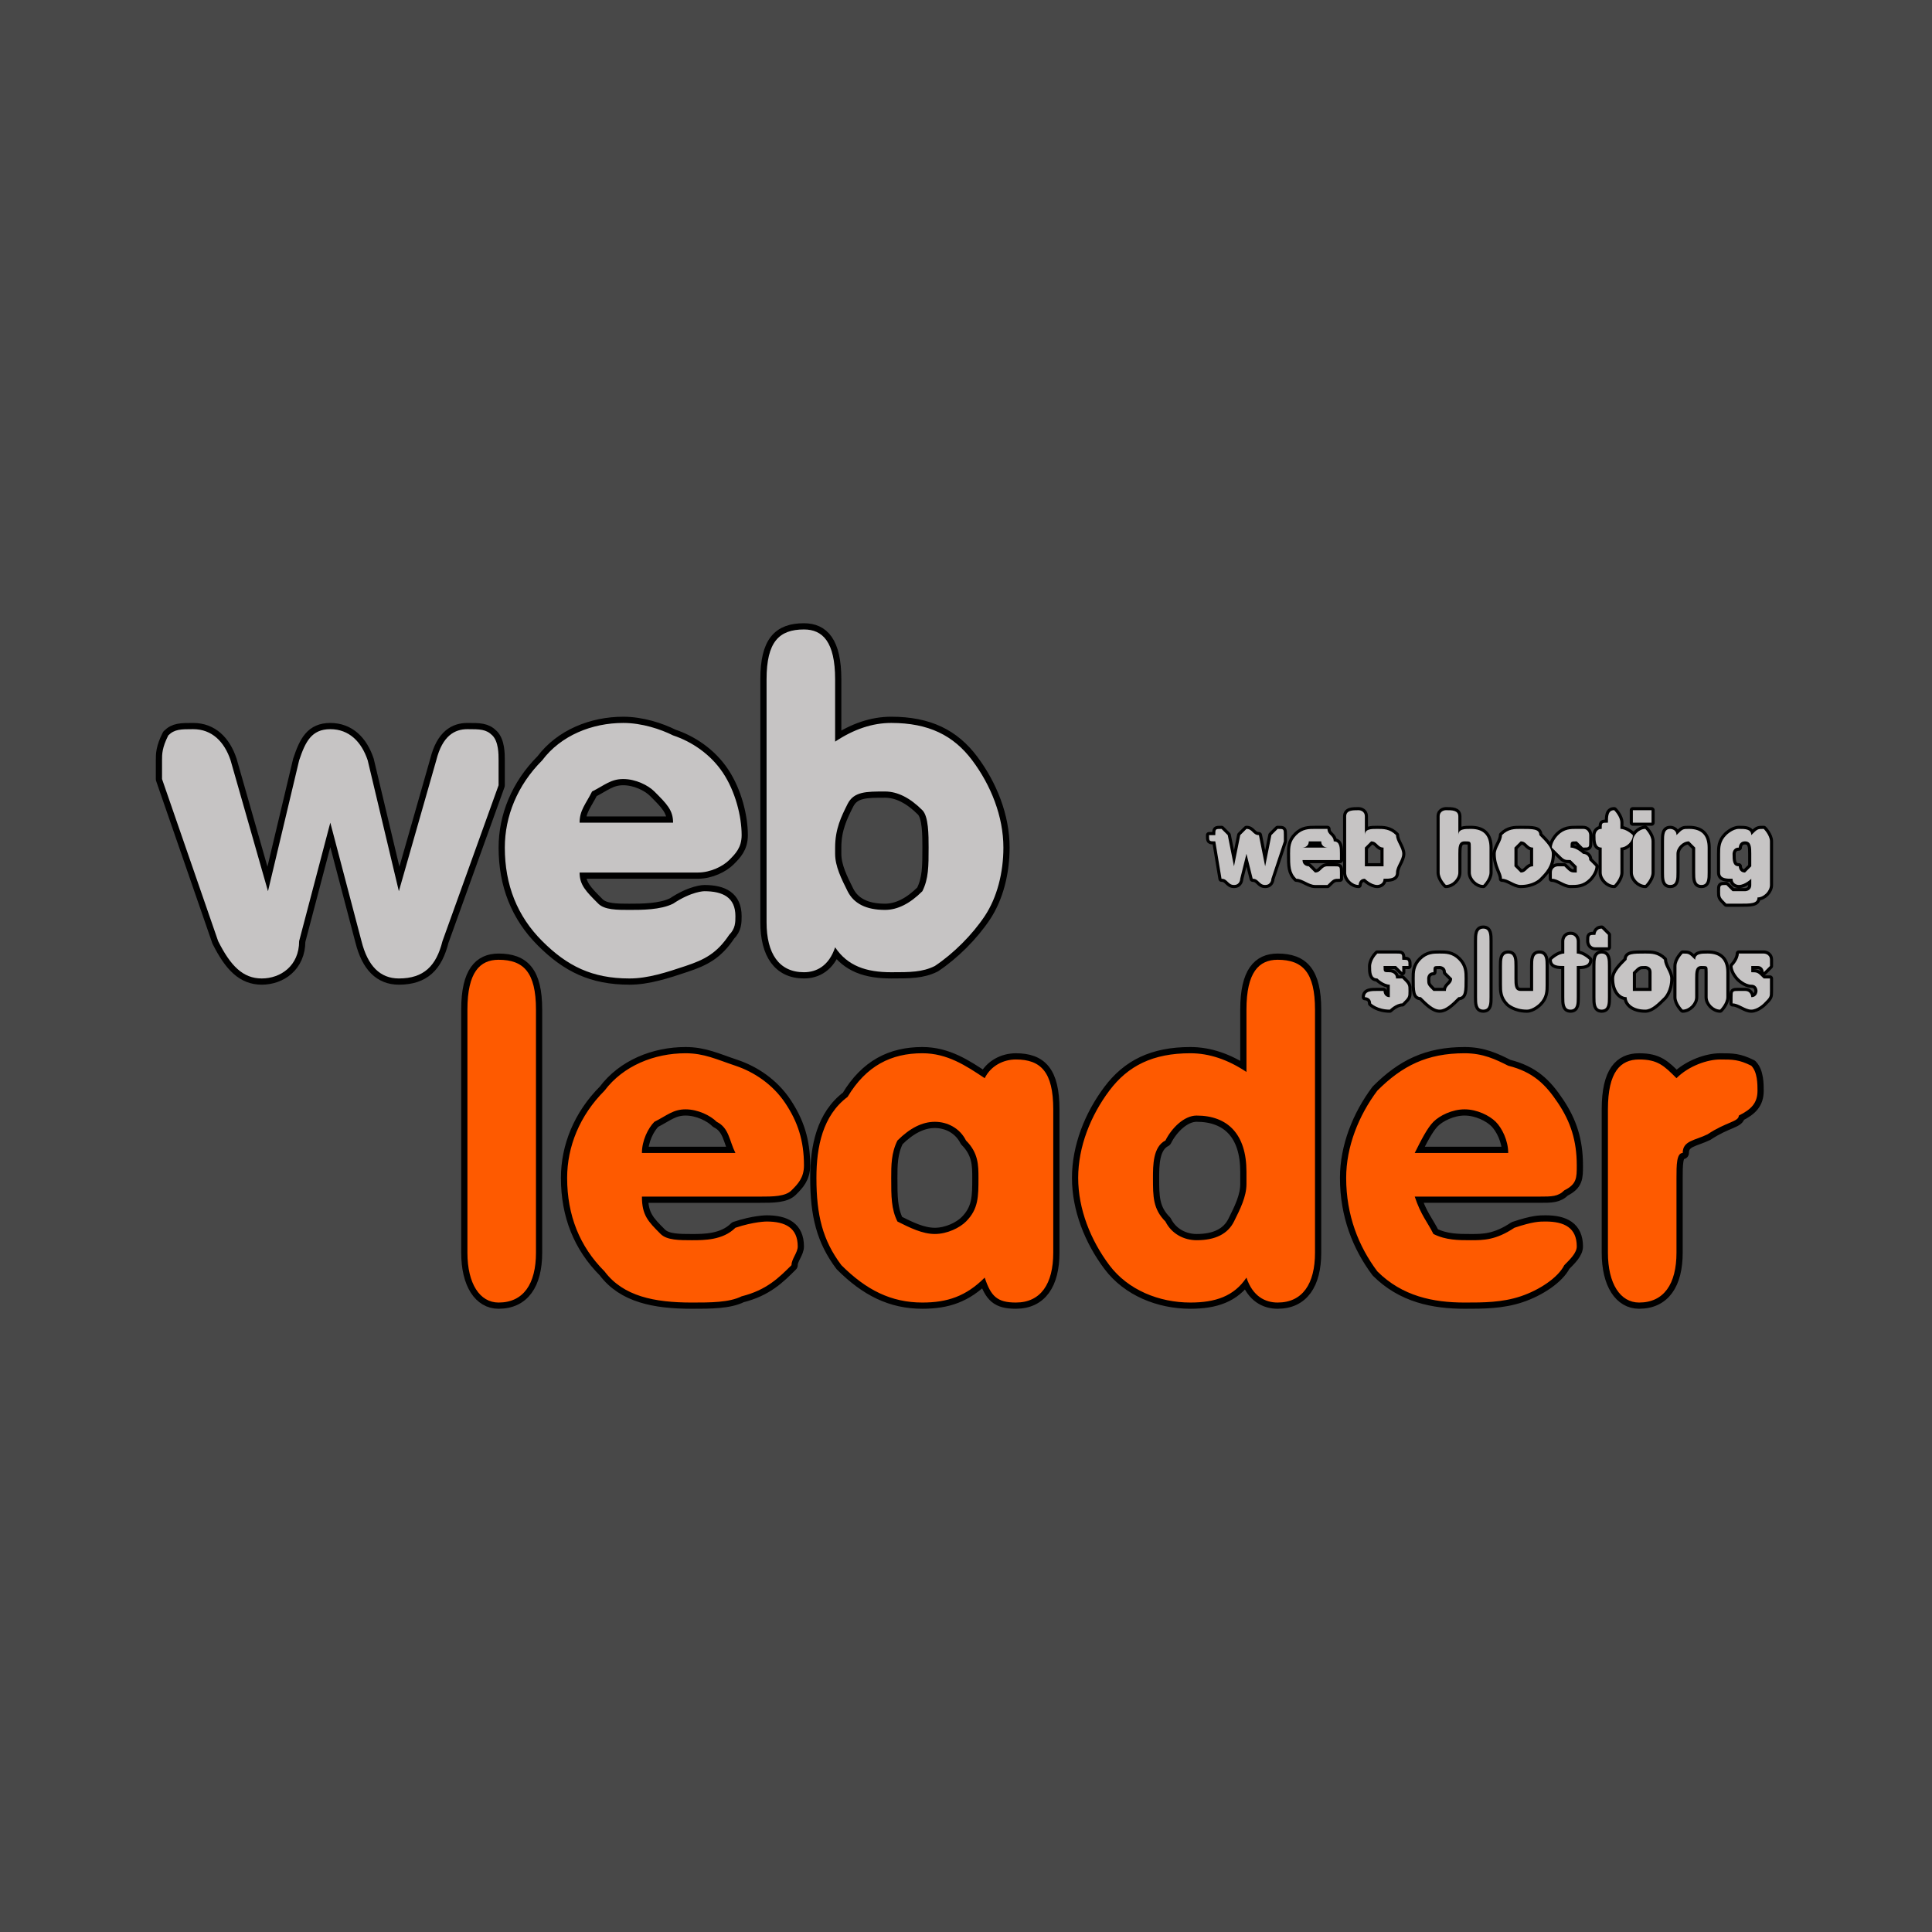 <?xml version="1.0" encoding="UTF-8"?>
<!DOCTYPE svg PUBLIC "-//W3C//DTD SVG 1.1//EN" "http://www.w3.org/Graphics/SVG/1.1/DTD/svg11.dtd">
<!-- Creator: CorelDRAW X7 -->
<svg xmlns="http://www.w3.org/2000/svg" xml:space="preserve" width="310px" height="310px" version="1.1" style="shape-rendering:geometricPrecision; text-rendering:geometricPrecision; image-rendering:optimizeQuality; fill-rule:evenodd; clip-rule:evenodd"
viewBox="0 0 310 310"
 xmlns:xlink="http://www.w3.org/1999/xlink">
 <defs>
  <style type="text/css">
   <![CDATA[
    .str0 {stroke:black;stroke-width:1.995;stroke-linecap:round;stroke-linejoin:round}
    .str1 {stroke:black;stroke-width:0.998;stroke-linecap:round;stroke-linejoin:round}
    .fil2 {fill:none;fill-rule:nonzero}
    .fil1 {fill:#111111;fill-rule:nonzero}
    .fil3 {fill:#C6C4C4;fill-rule:nonzero}
    .fil4 {fill:#FE5A00;fill-rule:nonzero}
    .fil0 {fill:url(#id3)}
   ]]>
  </style>
   <clipPath id="id0" style="clip-rule:nonzero">
    <path d="M0 0l310 0 0 310 -310 0 0 -310z"/>
   </clipPath>
     <mask id="id1">
  <radialGradient id="id2" gradientUnits="userSpaceOnUse" cx="-30.163" cy="-51.901" r="0" fx="-30.163" fy="-51.901">
   <stop offset="0" style="stop-opacity:0.149; stop-color:white"/>
   <stop offset="0.839" style="stop-opacity:1.929; stop-color:white"/>
   <stop offset="1" style="stop-opacity:0; stop-color:white"/>
  </radialGradient>
      <rect style="fill:url(#id2)" x="-30" y="-52" width="228" height="364"/>
     </mask>
  <radialGradient id="id3" gradientUnits="userSpaceOnUse" gradientTransform="matrix(0.183 -0.001 0.001 0.156 124 107)" cx="151.75" cy="126.913" r="1.995" fx="151.75" fy="126.913">
   <stop offset="0" style="stop-opacity:1; stop-color:#5E5E5E"/>
   <stop offset="1" style="stop-opacity:1; stop-color:#484848"/>
  </radialGradient>
 </defs>
 <g id="Layer_x0020_1">
  <polygon class="fil0" points="0,0 310,0 310,310 0,310 "/>
  <g>
  </g>
  <g style="clip-path:url(#id0)">
   <g>
    <path id="_1" class="fil1" style="mask:url(#id1)" d="M37 -41l-62 -7c13,76 36,130 65,166 33,39 78,51 123,47 1,0 2,2 2,4 0,1 -1,3 -2,4 -19,11 -59,40 -77,57 -16,16 -46,56 -57,79l50 0c14,-35 43,-89 60,-110 13,-17 27,-28 43,-33 -37,-16 -68,-41 -92,-73 -26,-35 -43,-80 -53,-134l0 0zm-67 -11l71 8c9,53 26,96 52,131 26,35 60,61 103,78l0 0c1,0 2,1 2,3 0,2 -1,4 -2,4 -20,0 -38,12 -55,33 -16,20 -44,74 -59,107l-60 0c0,0 1,-1 1,-2 12,-26 43,-68 61,-86 15,-14 49,-41 65,-51 -40,0 -81,-13 -111,-49 -31,-37 -54,-95 -68,-175 0,0 0,0 0,-1z"/>
   </g>
  </g>
  <polygon class="fil2" points="0,0 310,0 310,310 0,310 "/>
  <g>
   <g id="_2368569201872">
    <path class="fil2 str0" d="M53 132l0 0 -5 19c0,4 -3,6 -6,6 -3,0 -5,-2 -7,-6l-9 -26c0,-1 0,-2 0,-3 0,-1 0,-2 1,-4 1,-1 2,-1 4,-1 3,0 5,2 6,5l6 21 5 -21c1,-3 2,-5 5,-5 3,0 5,2 6,5l5 21 6 -21c1,-4 3,-5 5,-5 2,0 3,0 4,1 1,1 1,3 1,4 0,1 0,3 0,4l-9 25c-1,4 -3,6 -7,6 -3,0 -5,-2 -6,-6l-5 -19 0 0zm40 8c0,2 1,3 3,5 1,1 3,1 5,1 2,0 5,0 7,-1 3,-2 5,-2 5,-2 3,0 5,1 5,4 0,1 0,2 -1,3 -2,3 -4,4 -7,5 -3,1 -6,2 -9,2 -6,0 -10,-2 -14,-6 -4,-4 -6,-9 -6,-15 0,-5 2,-10 6,-14 3,-4 8,-6 13,-6 3,0 6,1 8,2 3,1 6,3 8,6 2,3 3,7 3,10 0,2 -1,3 -2,4 -1,1 -3,2 -5,2l-19 0zm0 -8l15 0c0,-2 -1,-3 -3,-5 -1,-1 -3,-2 -5,-2 -2,0 -3,1 -5,2 -1,2 -2,3 -2,5l0 0zm41 -13l0 0c3,-2 6,-3 9,-3 6,0 10,2 13,6 3,4 5,9 5,14 0,4 -1,8 -3,11 -2,3 -5,6 -8,8 -2,1 -4,1 -7,1 -4,0 -7,-1 -9,-4 -1,3 -3,4 -5,4 -4,0 -6,-3 -6,-8l0 -39c0,-6 2,-8 6,-8 3,0 5,2 5,8l0 10 0 0zm0 18c0,2 1,4 2,6 1,2 3,3 6,3 2,0 4,-1 6,-3 1,-2 1,-4 1,-7 0,-2 0,-5 -1,-6 -2,-2 -4,-3 -6,-3 -3,0 -5,0 -6,2 -1,2 -2,4 -2,7l0 1z"/>
    <path id="_1_0" class="fil3" d="M53 132l0 0 -5 19c0,4 -3,6 -6,6 -3,0 -5,-2 -7,-6l-9 -26c0,-1 0,-2 0,-3 0,-1 0,-2 1,-4 1,-1 2,-1 4,-1 3,0 5,2 6,5l6 21 5 -21c1,-3 2,-5 5,-5 3,0 5,2 6,5l5 21 6 -21c1,-4 3,-5 5,-5 2,0 3,0 4,1 1,1 1,3 1,4 0,1 0,3 0,4l-9 25c-1,4 -3,6 -7,6 -3,0 -5,-2 -6,-6l-5 -19 0 0zm40 8c0,2 1,3 3,5 1,1 3,1 5,1 2,0 5,0 7,-1 3,-2 5,-2 5,-2 3,0 5,1 5,4 0,1 0,2 -1,3 -2,3 -4,4 -7,5 -3,1 -6,2 -9,2 -6,0 -10,-2 -14,-6 -4,-4 -6,-9 -6,-15 0,-5 2,-10 6,-14 3,-4 8,-6 13,-6 3,0 6,1 8,2 3,1 6,3 8,6 2,3 3,7 3,10 0,2 -1,3 -2,4 -1,1 -3,2 -5,2l-19 0zm0 -8l15 0c0,-2 -1,-3 -3,-5 -1,-1 -3,-2 -5,-2 -2,0 -3,1 -5,2 -1,2 -2,3 -2,5l0 0zm41 -13l0 0c3,-2 6,-3 9,-3 6,0 10,2 13,6 3,4 5,9 5,14 0,4 -1,8 -3,11 -2,3 -5,6 -8,8 -2,1 -4,1 -7,1 -4,0 -7,-1 -9,-4 -1,3 -3,4 -5,4 -4,0 -6,-3 -6,-8l0 -39c0,-6 2,-8 6,-8 3,0 5,2 5,8l0 10 0 0zm0 18c0,2 1,4 2,6 1,2 3,3 6,3 2,0 4,-1 6,-3 1,-2 1,-4 1,-7 0,-2 0,-5 -1,-6 -2,-2 -4,-3 -6,-3 -3,0 -5,0 -6,2 -1,2 -2,4 -2,7l0 1z"/>
   </g>
   <g id="_2368569201712">
    <path class="fil2 str0" d="M75 162c0,-6 2,-8 5,-8 4,0 6,2 6,8l0 39c0,5 -2,8 -6,8 -3,0 -5,-3 -5,-8l0 -39zm28 30c0,3 1,4 3,6 1,1 3,1 5,1 2,0 5,0 7,-2 3,-1 5,-1 5,-1 3,0 5,1 5,4 0,1 -1,2 -1,3 -2,2 -4,4 -8,5 -2,1 -5,1 -8,1 -6,0 -11,-1 -14,-5 -4,-4 -6,-9 -6,-15 0,-5 2,-10 6,-14 3,-4 8,-6 13,-6 3,0 5,1 8,2 3,1 6,3 8,6 2,3 3,6 3,10 0,2 -1,3 -2,4 -1,1 -3,1 -5,1l-19 0 0 0zm0 -7l15 0c-1,-2 -1,-4 -3,-5 -1,-1 -3,-2 -5,-2 -2,0 -3,1 -5,2 -1,1 -2,3 -2,5l0 0zm40 4c0,3 0,5 1,7 2,1 4,2 6,2 2,0 4,-1 5,-2 2,-2 2,-4 2,-7 0,-2 0,-4 -2,-6 -1,-2 -3,-3 -5,-3 -2,0 -4,1 -6,3 -1,2 -1,4 -1,6zm15 16c-3,3 -6,4 -10,4 -5,0 -9,-2 -13,-6 -3,-4 -4,-8 -4,-14 0,-5 1,-10 5,-13 3,-5 7,-7 12,-7 4,0 7,2 10,4 1,-2 3,-3 5,-3 4,0 6,2 6,8l0 23c0,5 -2,8 -6,8 -3,0 -4,-1 -5,-4l0 0zm42 -33l0 0 0 -10c0,-6 2,-8 5,-8 4,0 6,2 6,8l0 39c0,5 -2,8 -6,8 -2,0 -4,-1 -5,-4 -2,3 -5,4 -9,4 -5,0 -10,-2 -13,-6 -3,-4 -5,-9 -5,-14 0,-5 2,-10 5,-14 3,-4 7,-6 13,-6 3,0 6,1 9,3l0 0zm0 18l0 -2c0,-6 -3,-9 -8,-9 -2,0 -4,2 -5,4 -2,1 -2,4 -2,6 0,3 0,5 2,7 1,2 3,3 5,3 3,0 5,-1 6,-3 1,-2 2,-4 2,-6zm27 2c1,3 2,4 3,6 2,1 4,1 6,1 2,0 4,0 7,-2 3,-1 4,-1 5,-1 3,0 5,1 5,4 0,1 -1,2 -2,3 -1,2 -4,4 -7,5 -3,1 -6,1 -9,1 -5,0 -10,-1 -14,-5 -3,-4 -5,-9 -5,-15 0,-5 2,-10 5,-14 4,-4 8,-6 14,-6 3,0 5,1 7,2 4,1 6,3 8,6 2,3 3,6 3,10 0,2 0,3 -2,4 -1,1 -2,1 -4,1l-20 0 0 0zm0 -7l15 0c0,-2 -1,-4 -2,-5 -1,-1 -3,-2 -5,-2 -2,0 -4,1 -5,2 -1,1 -2,3 -3,5l0 0zm31 16l0 -23c0,-6 2,-8 5,-8 3,0 4,1 6,3 2,-2 5,-3 7,-3 2,0 3,0 5,1 1,1 1,3 1,4 0,2 -1,3 -3,4 0,1 -2,1 -5,3 -2,1 -4,1 -4,3 -1,0 -1,2 -1,4l0 12c0,5 -2,8 -6,8 -3,0 -5,-3 -5,-8l0 0z"/>
    <path id="_1_1" class="fil4" d="M75 162c0,-6 2,-8 5,-8 4,0 6,2 6,8l0 39c0,5 -2,8 -6,8 -3,0 -5,-3 -5,-8l0 -39zm28 30c0,3 1,4 3,6 1,1 3,1 5,1 2,0 5,0 7,-2 3,-1 5,-1 5,-1 3,0 5,1 5,4 0,1 -1,2 -1,3 -2,2 -4,4 -8,5 -2,1 -5,1 -8,1 -6,0 -11,-1 -14,-5 -4,-4 -6,-9 -6,-15 0,-5 2,-10 6,-14 3,-4 8,-6 13,-6 3,0 5,1 8,2 3,1 6,3 8,6 2,3 3,6 3,10 0,2 -1,3 -2,4 -1,1 -3,1 -5,1l-19 0 0 0zm0 -7l15 0c-1,-2 -1,-4 -3,-5 -1,-1 -3,-2 -5,-2 -2,0 -3,1 -5,2 -1,1 -2,3 -2,5l0 0zm40 4c0,3 0,5 1,7 2,1 4,2 6,2 2,0 4,-1 5,-2 2,-2 2,-4 2,-7 0,-2 0,-4 -2,-6 -1,-2 -3,-3 -5,-3 -2,0 -4,1 -6,3 -1,2 -1,4 -1,6zm15 16c-3,3 -6,4 -10,4 -5,0 -9,-2 -13,-6 -3,-4 -4,-8 -4,-14 0,-5 1,-10 5,-13 3,-5 7,-7 12,-7 4,0 7,2 10,4 1,-2 3,-3 5,-3 4,0 6,2 6,8l0 23c0,5 -2,8 -6,8 -3,0 -4,-1 -5,-4l0 0zm42 -33l0 0 0 -10c0,-6 2,-8 5,-8 4,0 6,2 6,8l0 39c0,5 -2,8 -6,8 -2,0 -4,-1 -5,-4 -2,3 -5,4 -9,4 -5,0 -10,-2 -13,-6 -3,-4 -5,-9 -5,-14 0,-5 2,-10 5,-14 3,-4 7,-6 13,-6 3,0 6,1 9,3l0 0zm0 18l0 -2c0,-6 -3,-9 -8,-9 -2,0 -4,2 -5,4 -2,1 -2,4 -2,6 0,3 0,5 2,7 1,2 3,3 5,3 3,0 5,-1 6,-3 1,-2 2,-4 2,-6zm27 2c1,3 2,4 3,6 2,1 4,1 6,1 2,0 4,0 7,-2 3,-1 4,-1 5,-1 3,0 5,1 5,4 0,1 -1,2 -2,3 -1,2 -4,4 -7,5 -3,1 -6,1 -9,1 -5,0 -10,-1 -14,-5 -3,-4 -5,-9 -5,-15 0,-5 2,-10 5,-14 4,-4 8,-6 14,-6 3,0 5,1 7,2 4,1 6,3 8,6 2,3 3,6 3,10 0,2 0,3 -2,4 -1,1 -2,1 -4,1l-20 0 0 0zm0 -7l15 0c0,-2 -1,-4 -2,-5 -1,-1 -3,-2 -5,-2 -2,0 -4,1 -5,2 -1,1 -2,3 -3,5l0 0zm31 16l0 -23c0,-6 2,-8 5,-8 3,0 4,1 6,3 2,-2 5,-3 7,-3 2,0 3,0 5,1 1,1 1,3 1,4 0,2 -1,3 -3,4 0,1 -2,1 -5,3 -2,1 -4,1 -4,3 -1,0 -1,2 -1,4l0 12c0,5 -2,8 -6,8 -3,0 -5,-3 -5,-8l0 0z"/>
   </g>
   <g id="_2368569233168">
    <path class="fil2 str1" d="M200 137l0 0 -1 4c0,0 0,1 -1,1 -1,0 -1,-1 -2,-1l-1 -6c-1,0 -1,0 -1,-1 0,0 1,0 1,0 0,-1 0,-1 1,-1 0,0 1,1 1,1l1 5 1 -5c0,0 1,-1 1,-1 1,0 1,1 2,1l1 5 1 -5c0,0 1,-1 1,-1 1,0 1,0 1,1 0,0 0,0 0,0 0,1 0,1 0,1l-2 6c0,0 0,1 -1,1 -1,0 -1,-1 -2,-1l-1 -4 0 0zm9 1c0,1 1,1 1,1 0,0 1,1 1,1 1,0 1,-1 2,-1 0,0 1,0 1,0 1,0 1,0 1,1 0,0 0,0 0,1 -1,0 -1,0 -2,1 -1,0 -1,0 -2,0 -1,0 -2,-1 -3,-1 -1,-1 -1,-2 -1,-4 0,-1 0,-2 1,-3 1,-1 2,-1 3,-1 1,0 1,0 2,0 0,1 1,1 1,2 1,0 1,1 1,2 0,0 0,1 0,1 -1,0 -1,0 -1,0l-5 0 0 0zm0 -2l4 0c0,0 -1,0 -1,-1 0,0 -1,0 -1,0 0,0 -1,0 -1,0 0,1 -1,1 -1,1zm10 -2l0 0c0,-1 1,-1 2,-1 1,0 2,0 3,1 0,1 1,2 1,3 0,1 -1,2 -1,3 0,1 -1,1 -2,1 0,1 -1,1 -1,1 -1,0 -2,-1 -2,-1 -1,0 -1,1 -1,1 -1,0 -2,-1 -2,-2l0 -9c0,-1 1,-1 2,-1 0,0 1,0 1,1l0 3 0 0zm0 3c0,1 0,2 0,2 0,0 1,0 1,0 1,0 1,0 2,0 0,-1 0,-1 0,-2 0,0 0,-1 0,-1 -1,0 -1,-1 -2,-1 0,0 -1,1 -1,1 0,0 0,1 0,1l0 0zm15 -3c0,-1 1,-1 2,-1 2,0 3,1 3,3l0 4c0,1 -1,2 -1,2 -1,0 -2,-1 -2,-2l0 -3c0,-1 0,-1 0,-1 0,-1 0,-1 -1,-1 -1,0 -1,1 -1,2l0 3c0,1 -1,2 -2,2 0,0 -1,-1 -1,-2l0 -9c0,-1 1,-1 1,-1 1,0 2,0 2,1l0 3zm6 3c0,-1 1,-2 1,-3 1,-1 2,-1 3,-1 2,0 3,0 3,1 1,1 2,2 2,3 0,2 -1,3 -2,4 0,0 -1,1 -3,1 -1,0 -2,-1 -3,-1 0,-1 -1,-2 -1,-4zm3 0c0,1 0,2 0,2 0,0 1,1 1,1 1,0 1,-1 2,-1 0,0 0,-1 0,-2 0,0 0,-1 0,-1 -1,0 -1,-1 -2,-1 0,0 -1,1 -1,1 0,0 0,1 0,1zm9 5c-1,0 -2,-1 -3,-1 0,0 0,-1 0,-1 0,-1 1,-1 1,-1 1,0 1,0 1,0 1,1 1,1 2,1 0,0 0,-1 0,-1 0,0 0,0 -1,-1 -1,0 -1,0 -2,-1 0,0 -1,-1 -1,-1 0,-1 1,-2 1,-2 1,-1 2,-1 3,-1 0,0 1,0 1,0 1,0 1,1 1,1 0,0 0,0 0,1 0,0 0,0 0,0 0,1 0,1 -1,1 0,0 0,0 -1,-1 0,0 0,0 0,0 -1,0 -1,0 -1,1 0,0 0,0 0,0 1,0 2,1 2,1 0,0 1,0 1,1 0,0 1,1 1,1 0,1 -1,2 -1,2 -1,1 -2,1 -3,1l0 0zm5 -6c-1,0 -1,-1 -1,-2 0,0 0,-1 1,-1 0,-1 0,-1 1,-1 0,-1 0,-2 1,-2 0,0 1,1 1,2 0,0 0,0 0,1 1,0 2,1 2,1 0,1 -1,2 -2,2l0 4c0,1 -1,2 -1,2 -1,0 -2,-1 -2,-2l0 -4 0 0zm8 4c0,1 -1,2 -1,2 -1,0 -2,-1 -2,-2l0 -5c0,-1 1,-2 2,-2 0,0 1,1 1,2l0 5zm-3 -9c0,0 0,-1 0,-1 1,0 1,0 2,0 0,0 0,0 1,0 0,0 0,1 0,1 0,0 0,1 0,1 -1,0 -1,0 -1,0 -1,0 -1,0 -2,0 0,0 0,-1 0,-1zm5 9l0 -5c0,-1 0,-2 1,-2 0,0 1,0 1,1 1,-1 1,-1 2,-1 2,0 3,1 3,3l0 4c0,1 0,2 -1,2 -1,0 -1,-1 -1,-2l0 -3c0,-1 0,-1 0,-1 -1,-1 -1,-1 -1,-1 -1,0 -2,1 -2,2l0 3c0,1 0,2 -1,2 -1,0 -1,-1 -1,-2l0 0zm14 -2l0 -1c0,-1 0,-2 -1,-2 -1,0 -1,1 -1,1 -1,0 -1,1 -1,1 0,1 0,2 1,2 0,0 0,1 1,1 0,0 1,-1 1,-1 0,0 0,-1 0,-1l0 0zm0 3l0 0c0,0 -1,1 -2,1 0,0 -1,0 -1,-1 -1,0 -2,0 -2,-1 0,-1 0,-2 0,-3 0,-1 0,-2 1,-3 0,0 1,-1 2,-1 1,0 2,0 2,1 1,-1 1,-1 2,-1 0,0 1,1 1,2l0 5c0,1 0,1 0,2 0,1 -1,2 -2,2 0,1 -1,1 -3,1 -1,0 -2,0 -2,0 -1,-1 -1,-1 -1,-2 0,0 0,0 0,0 0,-1 0,-1 1,-1 0,0 0,0 1,1 1,0 1,0 2,0 0,0 1,0 1,-1 0,0 0,0 0,-1l0 0 0 0zm-58 21c-2,0 -3,-1 -3,-1 0,-1 -1,-1 -1,-1 0,-1 1,-1 2,-1 0,0 0,0 1,0 0,0 0,1 1,1 0,0 0,-1 0,-1 0,0 0,-1 0,-1 -1,0 -2,-1 -2,-1 -1,0 -1,-1 -1,-2 0,0 0,-1 1,-2 0,0 1,0 2,0 0,0 1,0 1,0 1,0 1,0 1,1 1,0 1,0 1,1 0,0 0,0 -1,0 0,0 0,1 0,1 0,0 -1,-1 -1,-1 -1,0 -1,0 -1,0 -1,0 -1,0 -1,0 0,1 0,1 1,1 0,0 1,0 1,1 1,0 1,0 1,0 1,1 1,1 1,2 0,1 0,1 -1,2 -1,0 -2,1 -2,1l0 0zm4 -5c0,-1 0,-2 1,-3 1,-1 2,-1 3,-1 1,0 2,0 3,1 1,1 1,2 1,3 0,2 0,3 -1,3 -1,1 -2,2 -3,2 -1,0 -2,-1 -3,-2 -1,0 -1,-1 -1,-3zm2 0c0,1 0,1 1,2 0,0 0,0 1,0 0,0 1,0 1,0 0,-1 1,-1 1,-2 0,0 -1,-1 -1,-1 0,-1 -1,-1 -1,-1 -1,0 -1,0 -1,1 -1,0 -1,1 -1,1zm8 -6c0,-1 0,-2 1,-2 1,0 1,1 1,2l0 9c0,1 0,2 -1,2 -1,0 -1,-1 -1,-2l0 -9zm4 7l0 -3c0,-1 0,-2 1,-2 1,0 1,1 1,2l0 2c0,1 0,2 1,2 0,0 0,0 1,0 0,0 1,0 1,0 0,0 0,-1 0,-2l0 -2c0,-1 0,-2 1,-2 1,0 1,1 1,2l0 3c0,1 0,2 -1,3 0,0 -1,1 -2,1 -2,0 -3,-1 -3,-1 -1,-1 -1,-2 -1,-3l0 0zm10 -3c-1,0 -2,0 -2,-1 0,0 1,-1 2,-1 0,-1 0,-1 0,-2 0,0 0,-1 1,-1 1,0 1,1 1,1 0,1 0,1 0,2 1,0 2,1 2,1 0,1 -1,1 -2,1l0 5c0,1 0,2 -1,2 -1,0 -1,-1 -1,-2l0 -5zm7 5c0,1 0,2 -1,2 -1,0 -1,-1 -1,-2l0 -5c0,-1 0,-2 1,-2 1,0 1,1 1,2l0 5zm-3 -9c0,-1 0,-1 1,-1 0,0 0,-1 1,-1 0,0 1,1 1,1 0,0 0,0 0,1 0,0 0,1 0,1 0,0 -1,0 -1,0 -1,0 -1,0 -1,0 -1,0 -1,-1 -1,-1zm4 6c0,-1 1,-2 2,-3 0,-1 1,-1 3,-1 1,0 2,0 3,1 0,1 1,2 1,3 0,2 -1,3 -1,3 -1,1 -2,2 -3,2 -2,0 -3,-1 -3,-2 -1,0 -2,-1 -2,-3zm3 0c0,1 0,1 0,2 1,0 1,0 2,0 0,0 1,0 1,0 0,-1 0,-1 0,-2 0,0 0,-1 0,-1 0,-1 -1,-1 -1,-1 -1,0 -1,0 -2,1 0,0 0,1 0,1zm7 3l0 -5c0,-1 1,-2 1,-2 1,0 1,0 2,1 0,-1 1,-1 2,-1 2,0 3,1 3,3l0 4c0,1 -1,2 -1,2 -1,0 -2,-1 -2,-2l0 -3c0,-1 0,-1 0,-1 0,-1 0,-1 -1,-1 -1,0 -1,1 -1,2l0 3c0,1 -1,2 -2,2 0,0 -1,-1 -1,-2l0 0zm12 2c-1,0 -2,-1 -3,-1 0,-1 0,-1 0,-1 0,-1 0,-1 1,-1 0,0 1,0 1,0 1,0 1,1 1,1 1,0 1,-1 1,-1 0,0 0,-1 -1,-1 -1,0 -2,-1 -2,-1 0,0 -1,-1 -1,-2 0,0 1,-1 1,-2 1,0 1,0 2,0 1,0 1,0 2,0 0,0 1,0 1,1 0,0 0,0 0,1 0,0 0,0 0,0 0,0 -1,1 -1,1 0,0 0,-1 -1,-1 0,0 -1,0 -1,0 0,0 0,0 0,0 0,1 0,1 0,1 1,0 1,0 2,1 0,0 1,0 1,0 0,1 0,1 0,2 0,1 0,1 -1,2 0,0 -1,1 -2,1l0 0z"/>
    <path id="_1_2" class="fil3" d="M200 137l0 0 -1 4c0,0 0,1 -1,1 -1,0 -1,-1 -2,-1l-1 -6c-1,0 -1,0 -1,-1 0,0 1,0 1,0 0,-1 0,-1 1,-1 0,0 1,1 1,1l1 5 1 -5c0,0 1,-1 1,-1 1,0 1,1 2,1l1 5 1 -5c0,0 1,-1 1,-1 1,0 1,0 1,1 0,0 0,0 0,0 0,1 0,1 0,1l-2 6c0,0 0,1 -1,1 -1,0 -1,-1 -2,-1l-1 -4 0 0zm9 1c0,1 1,1 1,1 0,0 1,1 1,1 1,0 1,-1 2,-1 0,0 1,0 1,0 1,0 1,0 1,1 0,0 0,0 0,1 -1,0 -1,0 -2,1 -1,0 -1,0 -2,0 -1,0 -2,-1 -3,-1 -1,-1 -1,-2 -1,-4 0,-1 0,-2 1,-3 1,-1 2,-1 3,-1 1,0 1,0 2,0 0,1 1,1 1,2 1,0 1,1 1,2 0,0 0,1 0,1 -1,0 -1,0 -1,0l-5 0 0 0zm0 -2l4 0c0,0 -1,0 -1,-1 0,0 -1,0 -1,0 0,0 -1,0 -1,0 0,1 -1,1 -1,1zm10 -2l0 0c0,-1 1,-1 2,-1 1,0 2,0 3,1 0,1 1,2 1,3 0,1 -1,2 -1,3 0,1 -1,1 -2,1 0,1 -1,1 -1,1 -1,0 -2,-1 -2,-1 -1,0 -1,1 -1,1 -1,0 -2,-1 -2,-2l0 -9c0,-1 1,-1 2,-1 0,0 1,0 1,1l0 3 0 0zm0 3c0,1 0,2 0,2 0,0 1,0 1,0 1,0 1,0 2,0 0,-1 0,-1 0,-2 0,0 0,-1 0,-1 -1,0 -1,-1 -2,-1 0,0 -1,1 -1,1 0,0 0,1 0,1l0 0zm15 -3c0,-1 1,-1 2,-1 2,0 3,1 3,3l0 4c0,1 -1,2 -1,2 -1,0 -2,-1 -2,-2l0 -3c0,-1 0,-1 0,-1 0,-1 0,-1 -1,-1 -1,0 -1,1 -1,2l0 3c0,1 -1,2 -2,2 0,0 -1,-1 -1,-2l0 -9c0,-1 1,-1 1,-1 1,0 2,0 2,1l0 3zm6 3c0,-1 1,-2 1,-3 1,-1 2,-1 3,-1 2,0 3,0 3,1 1,1 2,2 2,3 0,2 -1,3 -2,4 0,0 -1,1 -3,1 -1,0 -2,-1 -3,-1 0,-1 -1,-2 -1,-4zm3 0c0,1 0,2 0,2 0,0 1,1 1,1 1,0 1,-1 2,-1 0,0 0,-1 0,-2 0,0 0,-1 0,-1 -1,0 -1,-1 -2,-1 0,0 -1,1 -1,1 0,0 0,1 0,1zm9 5c-1,0 -2,-1 -3,-1 0,0 0,-1 0,-1 0,-1 1,-1 1,-1 1,0 1,0 1,0 1,1 1,1 2,1 0,0 0,-1 0,-1 0,0 0,0 -1,-1 -1,0 -1,0 -2,-1 0,0 -1,-1 -1,-1 0,-1 1,-2 1,-2 1,-1 2,-1 3,-1 0,0 1,0 1,0 1,0 1,1 1,1 0,0 0,0 0,1 0,0 0,0 0,0 0,1 0,1 -1,1 0,0 0,0 -1,-1 0,0 0,0 0,0 -1,0 -1,0 -1,1 0,0 0,0 0,0 1,0 2,1 2,1 0,0 1,0 1,1 0,0 1,1 1,1 0,1 -1,2 -1,2 -1,1 -2,1 -3,1l0 0zm5 -6c-1,0 -1,-1 -1,-2 0,0 0,-1 1,-1 0,-1 0,-1 1,-1 0,-1 0,-2 1,-2 0,0 1,1 1,2 0,0 0,0 0,1 1,0 2,1 2,1 0,1 -1,2 -2,2l0 4c0,1 -1,2 -1,2 -1,0 -2,-1 -2,-2l0 -4 0 0zm8 4c0,1 -1,2 -1,2 -1,0 -2,-1 -2,-2l0 -5c0,-1 1,-2 2,-2 0,0 1,1 1,2l0 5zm-3 -9c0,0 0,-1 0,-1 1,0 1,0 2,0 0,0 0,0 1,0 0,0 0,1 0,1 0,0 0,1 0,1 -1,0 -1,0 -1,0 -1,0 -1,0 -2,0 0,0 0,-1 0,-1zm5 9l0 -5c0,-1 0,-2 1,-2 0,0 1,0 1,1 1,-1 1,-1 2,-1 2,0 3,1 3,3l0 4c0,1 0,2 -1,2 -1,0 -1,-1 -1,-2l0 -3c0,-1 0,-1 0,-1 -1,-1 -1,-1 -1,-1 -1,0 -2,1 -2,2l0 3c0,1 0,2 -1,2 -1,0 -1,-1 -1,-2l0 0zm14 -2l0 -1c0,-1 0,-2 -1,-2 -1,0 -1,1 -1,1 -1,0 -1,1 -1,1 0,1 0,2 1,2 0,0 0,1 1,1 0,0 1,-1 1,-1 0,0 0,-1 0,-1l0 0zm0 3l0 0c0,0 -1,1 -2,1 0,0 -1,0 -1,-1 -1,0 -2,0 -2,-1 0,-1 0,-2 0,-3 0,-1 0,-2 1,-3 0,0 1,-1 2,-1 1,0 2,0 2,1 1,-1 1,-1 2,-1 0,0 1,1 1,2l0 5c0,1 0,1 0,2 0,1 -1,2 -2,2 0,1 -1,1 -3,1 -1,0 -2,0 -2,0 -1,-1 -1,-1 -1,-2 0,0 0,0 0,0 0,-1 0,-1 1,-1 0,0 0,0 1,1 1,0 1,0 2,0 0,0 1,0 1,-1 0,0 0,0 0,-1l0 0 0 0zm-58 21c-2,0 -3,-1 -3,-1 0,-1 -1,-1 -1,-1 0,-1 1,-1 2,-1 0,0 0,0 1,0 0,0 0,1 1,1 0,0 0,-1 0,-1 0,0 0,-1 0,-1 -1,0 -2,-1 -2,-1 -1,0 -1,-1 -1,-2 0,0 0,-1 1,-2 0,0 1,0 2,0 0,0 1,0 1,0 1,0 1,0 1,1 1,0 1,0 1,1 0,0 0,0 -1,0 0,0 0,1 0,1 0,0 -1,-1 -1,-1 -1,0 -1,0 -1,0 -1,0 -1,0 -1,0 0,1 0,1 1,1 0,0 1,0 1,1 1,0 1,0 1,0 1,1 1,1 1,2 0,1 0,1 -1,2 -1,0 -2,1 -2,1l0 0zm4 -5c0,-1 0,-2 1,-3 1,-1 2,-1 3,-1 1,0 2,0 3,1 1,1 1,2 1,3 0,2 0,3 -1,3 -1,1 -2,2 -3,2 -1,0 -2,-1 -3,-2 -1,0 -1,-1 -1,-3zm2 0c0,1 0,1 1,2 0,0 0,0 1,0 0,0 1,0 1,0 0,-1 1,-1 1,-2 0,0 -1,-1 -1,-1 0,-1 -1,-1 -1,-1 -1,0 -1,0 -1,1 -1,0 -1,1 -1,1zm8 -6c0,-1 0,-2 1,-2 1,0 1,1 1,2l0 9c0,1 0,2 -1,2 -1,0 -1,-1 -1,-2l0 -9zm4 7l0 -3c0,-1 0,-2 1,-2 1,0 1,1 1,2l0 2c0,1 0,2 1,2 0,0 0,0 1,0 0,0 1,0 1,0 0,0 0,-1 0,-2l0 -2c0,-1 0,-2 1,-2 1,0 1,1 1,2l0 3c0,1 0,2 -1,3 0,0 -1,1 -2,1 -2,0 -3,-1 -3,-1 -1,-1 -1,-2 -1,-3l0 0zm10 -3c-1,0 -2,0 -2,-1 0,0 1,-1 2,-1 0,-1 0,-1 0,-2 0,0 0,-1 1,-1 1,0 1,1 1,1 0,1 0,1 0,2 1,0 2,1 2,1 0,1 -1,1 -2,1l0 5c0,1 0,2 -1,2 -1,0 -1,-1 -1,-2l0 -5zm7 5c0,1 0,2 -1,2 -1,0 -1,-1 -1,-2l0 -5c0,-1 0,-2 1,-2 1,0 1,1 1,2l0 5zm-3 -9c0,-1 0,-1 1,-1 0,0 0,-1 1,-1 0,0 1,1 1,1 0,0 0,0 0,1 0,0 0,1 0,1 0,0 -1,0 -1,0 -1,0 -1,0 -1,0 -1,0 -1,-1 -1,-1zm4 6c0,-1 1,-2 2,-3 0,-1 1,-1 3,-1 1,0 2,0 3,1 0,1 1,2 1,3 0,2 -1,3 -1,3 -1,1 -2,2 -3,2 -2,0 -3,-1 -3,-2 -1,0 -2,-1 -2,-3zm3 0c0,1 0,1 0,2 1,0 1,0 2,0 0,0 1,0 1,0 0,-1 0,-1 0,-2 0,0 0,-1 0,-1 0,-1 -1,-1 -1,-1 -1,0 -1,0 -2,1 0,0 0,1 0,1zm7 3l0 -5c0,-1 1,-2 1,-2 1,0 1,0 2,1 0,-1 1,-1 2,-1 2,0 3,1 3,3l0 4c0,1 -1,2 -1,2 -1,0 -2,-1 -2,-2l0 -3c0,-1 0,-1 0,-1 0,-1 0,-1 -1,-1 -1,0 -1,1 -1,2l0 3c0,1 -1,2 -2,2 0,0 -1,-1 -1,-2l0 0zm12 2c-1,0 -2,-1 -3,-1 0,-1 0,-1 0,-1 0,-1 0,-1 1,-1 0,0 1,0 1,0 1,0 1,1 1,1 1,0 1,-1 1,-1 0,0 0,-1 -1,-1 -1,0 -2,-1 -2,-1 0,0 -1,-1 -1,-2 0,0 1,-1 1,-2 1,0 1,0 2,0 1,0 1,0 2,0 0,0 1,0 1,1 0,0 0,0 0,1 0,0 0,0 0,0 0,0 -1,1 -1,1 0,0 0,-1 -1,-1 0,0 -1,0 -1,0 0,0 0,0 0,0 0,1 0,1 0,1 1,0 1,0 2,1 0,0 1,0 1,0 0,1 0,1 0,2 0,1 0,1 -1,2 0,0 -1,1 -2,1l0 0z"/>
   </g>
  </g>
 </g>
</svg>
